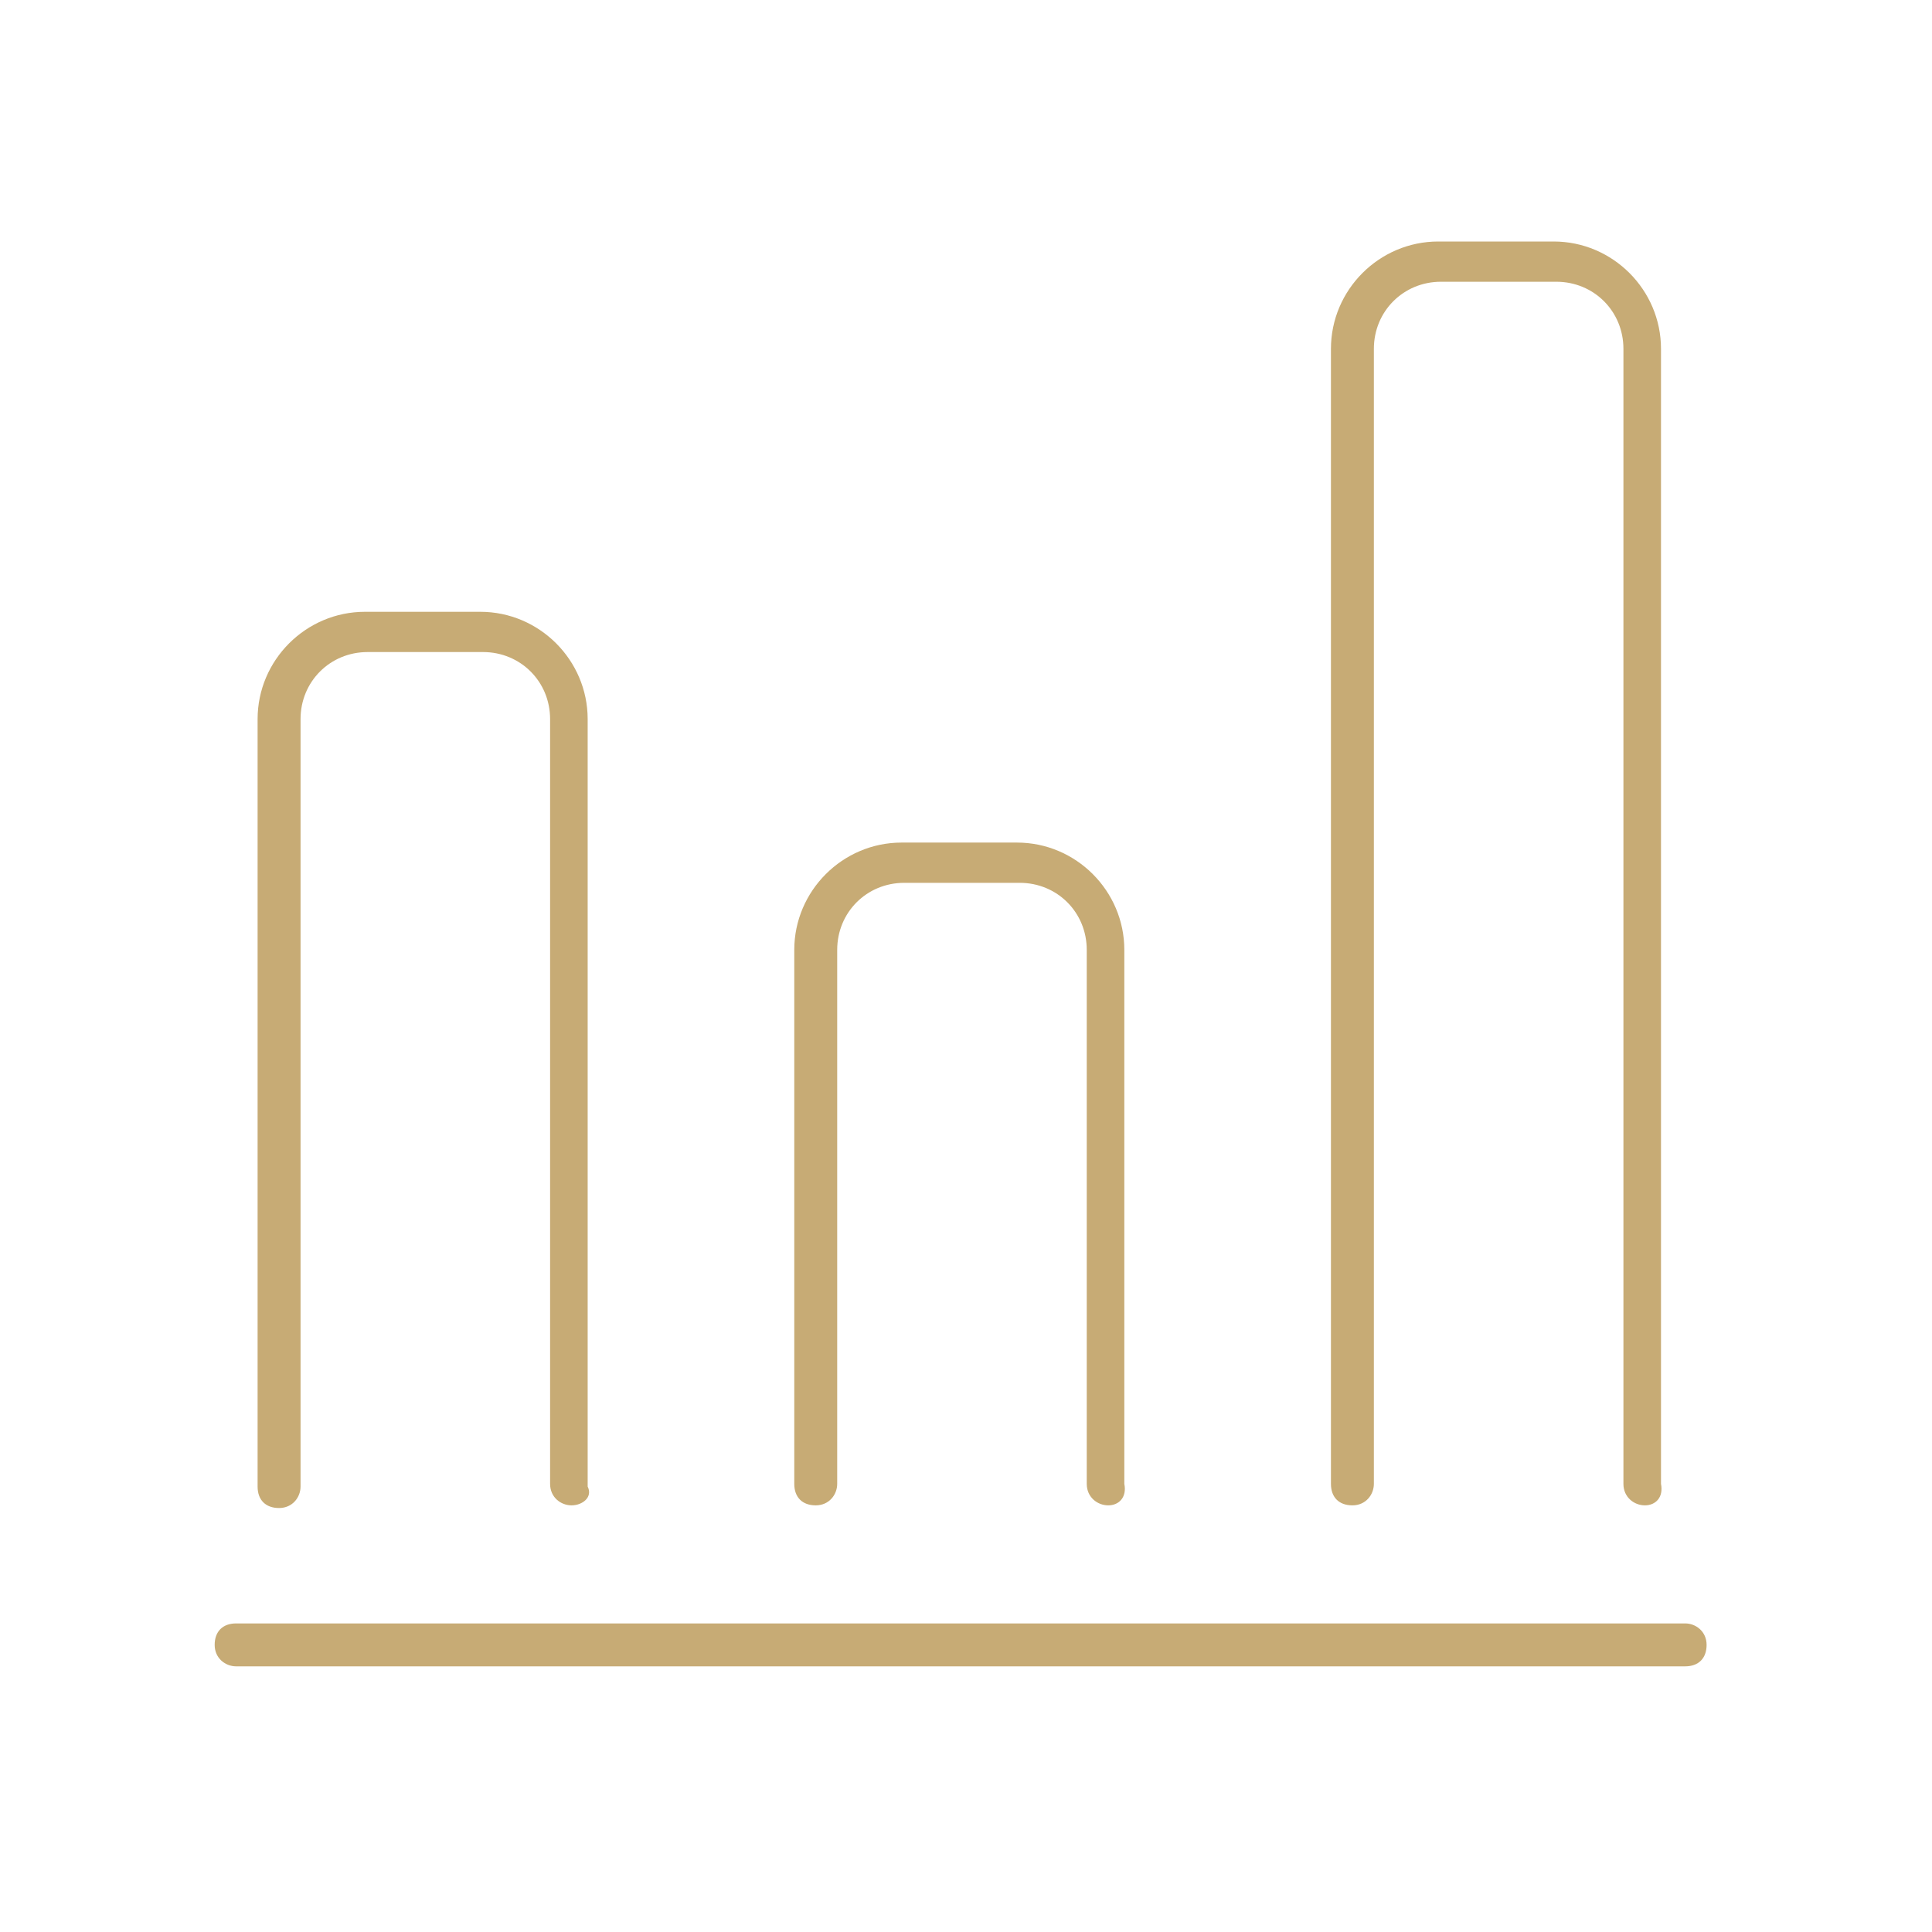 <svg width="96" height="96" viewBox="0 0 96 96" fill="none" xmlns="http://www.w3.org/2000/svg">
<path d="M83.734 82.8H11.734C11.2 82.8 10.667 82.4 10.667 81.733C10.667 81.067 11.067 80.667 11.734 80.667H83.734C84.267 80.667 84.8 81.067 84.8 81.733C84.8 82.4 84.4 82.8 83.734 82.8Z" fill="#C7AB75"/>
<path d="M28.401 74.8C27.867 74.8 27.334 74.4 27.334 73.733V35.733C27.334 33.867 25.867 32.4 24 32.4H18.267C16.401 32.4 14.934 33.867 14.934 35.733V73.867C14.934 74.4 14.534 74.933 13.867 74.933C13.2 74.933 12.8 74.533 12.8 73.867V35.733C12.8 32.8 15.2 30.4 18.134 30.4H23.867C26.8 30.4 29.201 32.8 29.201 35.733V73.867C29.467 74.4 28.934 74.8 28.401 74.8Z" fill="#C7AB75"/>
<path d="M55.067 74.8C54.534 74.8 54 74.4 54 73.733V47.2C54 45.333 52.534 43.867 50.667 43.867H44.934C43.067 43.867 41.6 45.333 41.6 47.2V73.733C41.6 74.267 41.2 74.8 40.534 74.8C39.867 74.8 39.467 74.4 39.467 73.733V47.2C39.467 44.267 41.867 41.867 44.8 41.867H50.534C53.467 41.867 55.867 44.267 55.867 47.2V73.733C56.001 74.4 55.6 74.8 55.067 74.8Z" fill="#C7AB75"/>
<path d="M81.734 74.8C81.201 74.8 80.667 74.4 80.667 73.733V17.333C80.667 15.467 79.2 14 77.334 14H71.6C69.734 14 68.267 15.467 68.267 17.333V73.733C68.267 74.267 67.867 74.8 67.201 74.8C66.534 74.8 66.134 74.4 66.134 73.733V17.333C66.134 14.4 68.534 12 71.467 12H77.201C80.134 12 82.534 14.4 82.534 17.333V73.733C82.667 74.4 82.267 74.8 81.734 74.8Z" fill="#C7AB75"/>
</svg>
